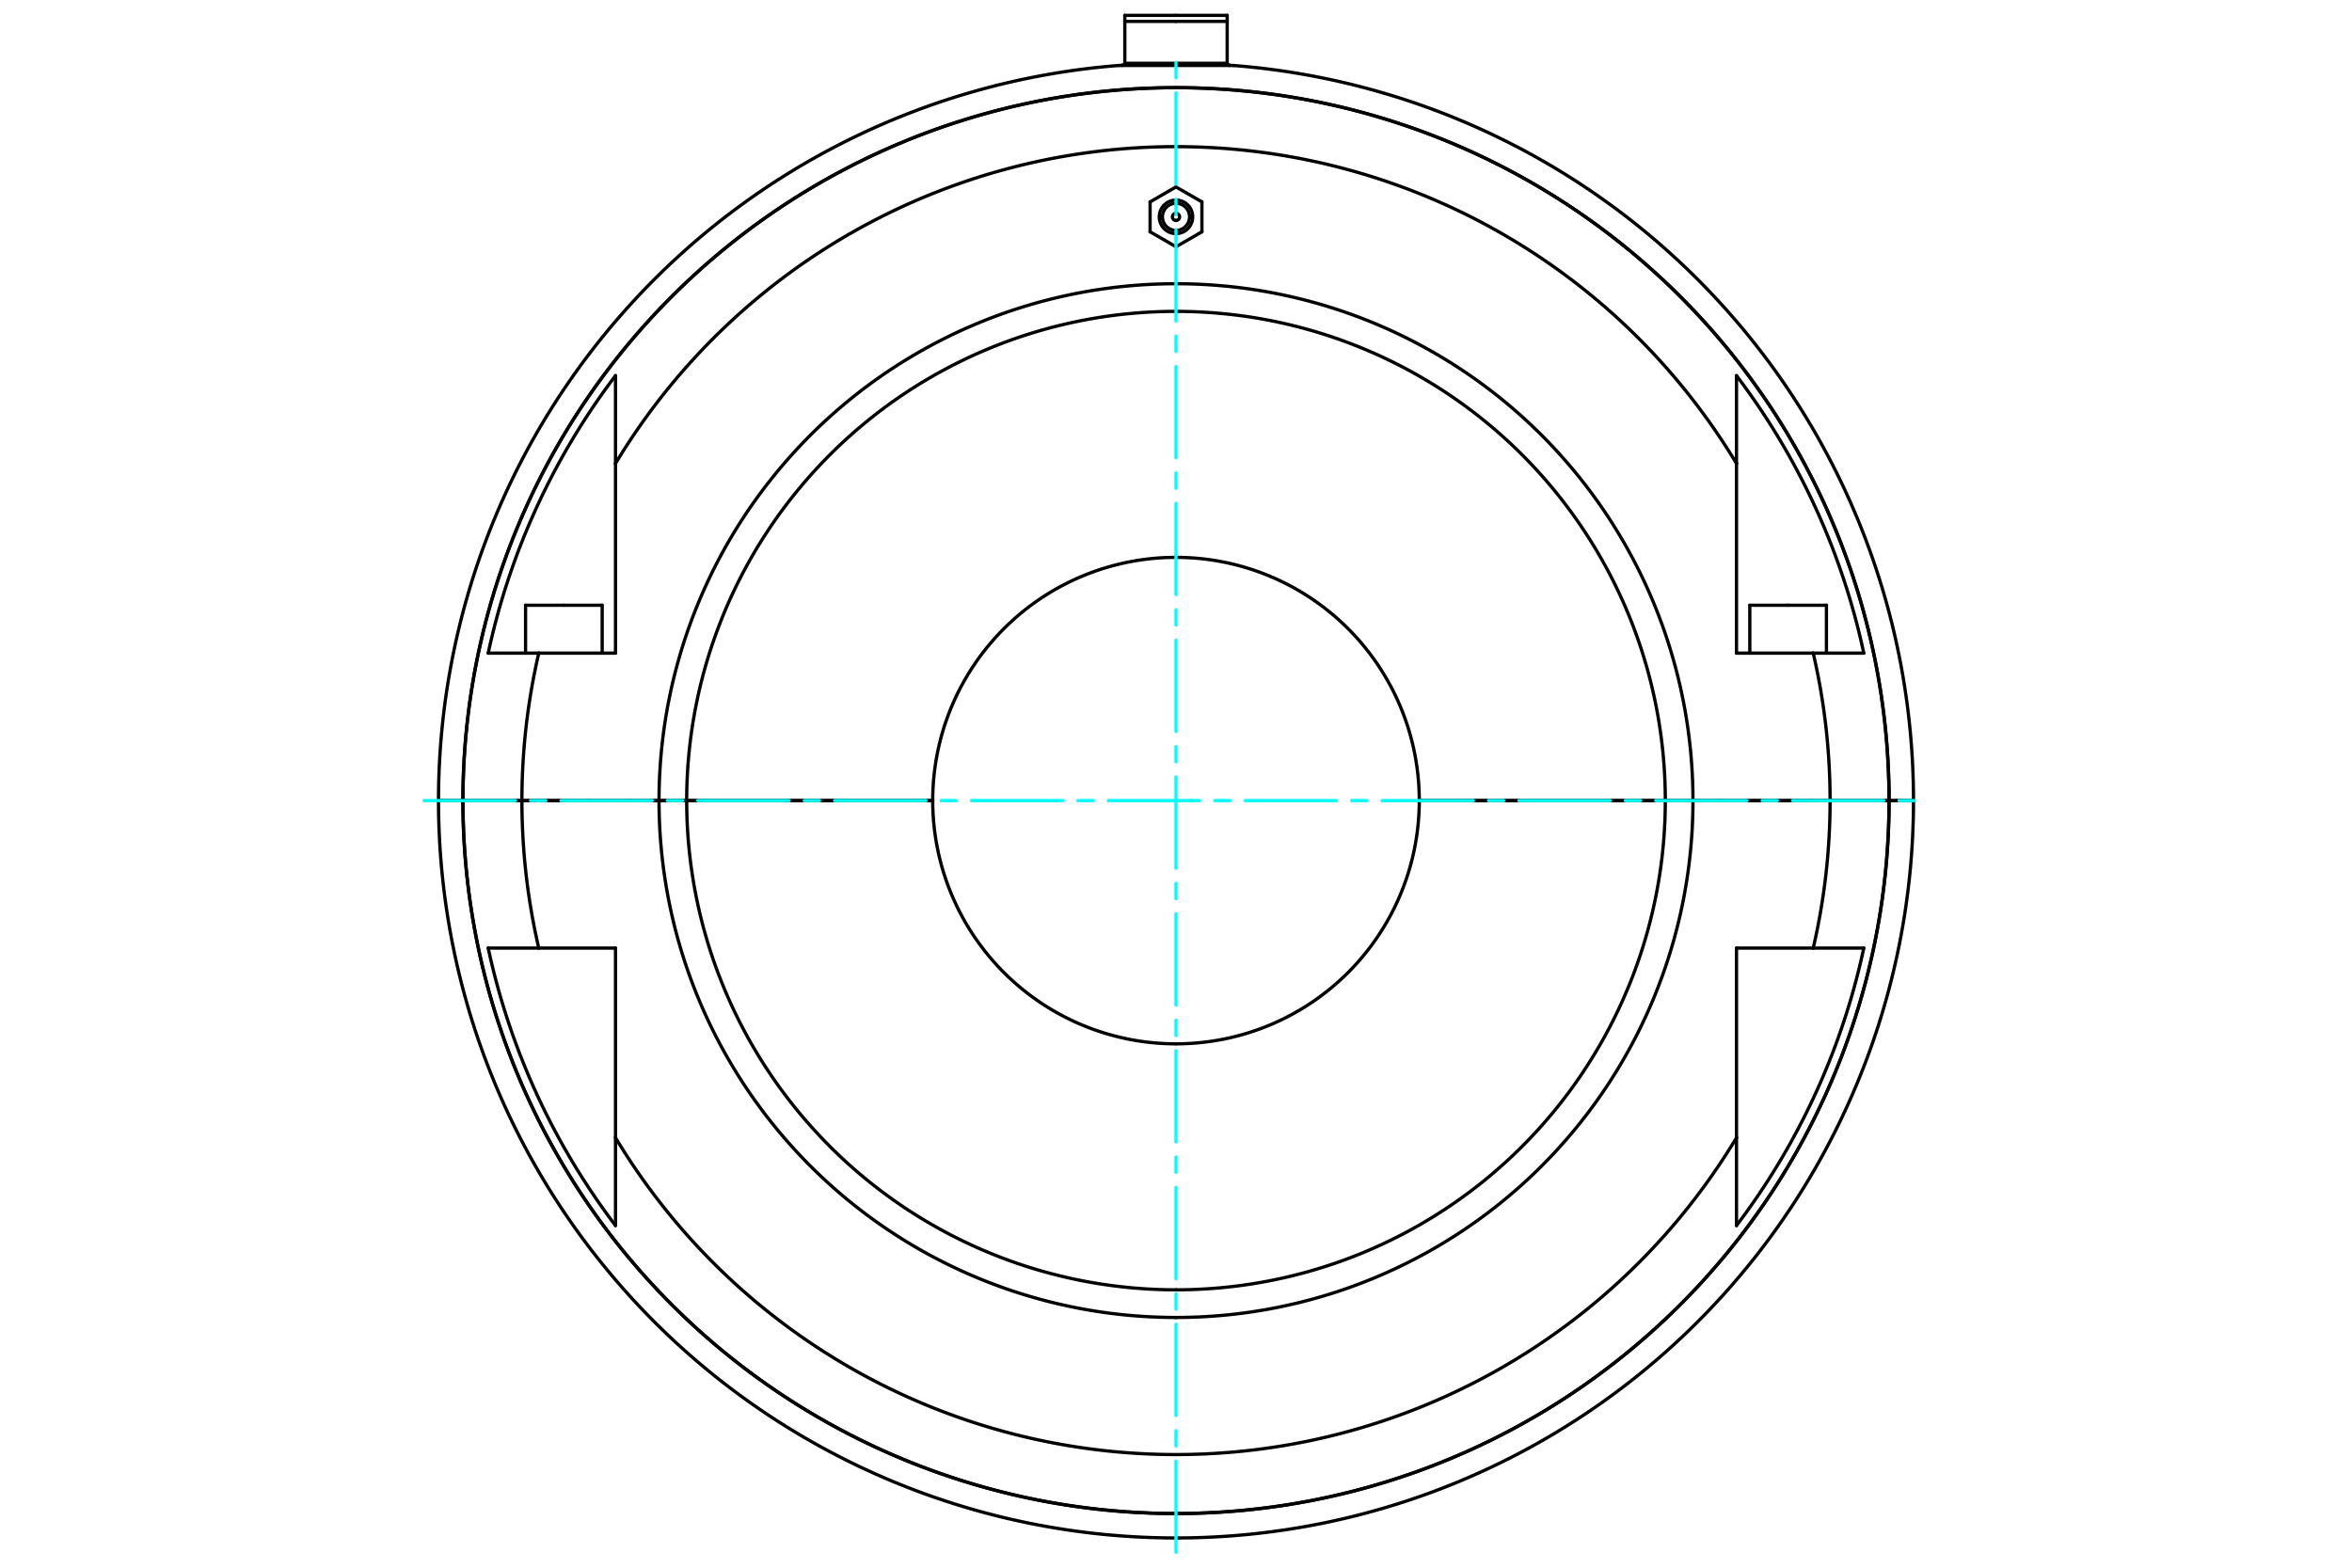 <?xml version="1.0" standalone="no"?>
<!DOCTYPE svg PUBLIC "-//W3C//DTD SVG 1.1//EN"
	"http://www.w3.org/Graphics/SVG/1.1/DTD/svg11.dtd">
<svg viewBox="0 0 36000 24000" version="1.1" xmlns="http://www.w3.org/2000/svg" xmlns:xlink="http://www.w3.org/1999/xlink" stroke-linecap="round" stroke-linejoin="round" fill-rule="evenodd" xml:space="preserve" height="100%" width="100%" ><rect x="-1800" y="-1200" width="39600" height="26400" style="fill:#FFF"/>
<defs >
<clipPath id="clipId0" >
<path d="M0,24000 36000,24000 36000,0 0,0 z" />
</clipPath>
</defs>
<g clip-path="url(#clipId0)" fill="none" stroke="rgb(0,0,0)" stroke-width="20" />
<g clip-path="url(#clipId0)" fill="none" stroke="rgb(0,0,0)" stroke-width="50" >
<polyline points="27369.3,9265.9 27955.7,9265.9 " />
<polyline points="26782.8,9265.9 27369.3,9265.9 " />
<path d="M18000,3576.32  A256.551,256.551 0 0,0 18000,3063.22 " />
<path d="M18000,3527.22  A207.449,207.449 0 0,0 18000,3112.32 " />
<polyline points="18396.6,3090.82 18000,2861.87 " />
<polyline points="18000,3777.67 18396.6,3548.72 " />
<polyline points="18396.6,3548.72 18396.6,3090.82 " />
<path d="M18000,3264.8  A54.975,54.975 0 0,0 18000,3374.75 " />
<polyline points="8630.75,9265.9 9217.15,9265.9 " />
<path d="M18000,8532.89  A3723.66,3723.66 0 0,0 14276.3,12256.2 " />
<polyline points="9663.92,12256.2 10087.2,12256.2 " />
<path d="M18000,4343.78  A7912.77,7912.77 0 0,0 10087.2,12256.2 " />
<path d="M18000,4767.09  A7489.46,7489.46 0 0,0 10510.5,12256.2 " />
<polyline points="10087.2,12256.2 10510.5,12256.2 " />
<path d="M14276.3,12256.9  A3723.66,3723.66 0 0,0 18000,15980.2 " />
<path d="M10087.2,12256.9  A7912.77,7912.77 0 0,0 18000,20169.3 " />
<path d="M10510.5,12256.9  A7489.46,7489.46 0 0,0 18000,19746 " />
<polyline points="10510.5,12256.9 10087.2,12256.9 " />
<polyline points="10087.2,12256.9 9663.92,12256.9 " />
<path d="M18000,23171.1  A10914.6,10914.6 0 0,0 28914.6,12256.9 " />
<polyline points="29288.3,12256.9 28914.6,12256.9 " />
<polyline points="18000,968.298 17216.6,968.298 " />
<polyline points="18000,326.92 17216.6,326.92 " />
<polyline points="17216.6,326.92 17216.6,968.298 " />
<polyline points="18000,235.294 17216.6,235.294 " />
<polyline points="17216.6,235.294 17216.6,326.92 " />
<polyline points="17216.6,968.298 17216.6,997.618 " />
<polyline points="17216.6,997.618 17175.4,997.618 " />
<polyline points="18000,1002.62 17120.4,1002.62 " />
<polyline points="6711.75,12256.2 7085.44,12256.2 " />
<path d="M18000,1341.99  A10914.6,10914.6 0 0,0 7085.44,12256.2 " />
<polyline points="18879.6,1002.62 18000,1002.62 " />
<path d="M28914.6,12256.2  A10914.6,10914.6 0 0,0 18000,1341.99 " />
<polyline points="28914.6,12256.2 29288.3,12256.2 " />
<polyline points="7085.44,12256.2 7086.17,12256.2 " />
<path d="M28913.8,12256.2  A10913.8,10913.8 0 0,0 7086.17,12256.2 " />
<polyline points="28913.8,12256.2 28914.6,12256.2 " />
<polyline points="18824.6,997.618 18783.4,997.618 " />
<polyline points="18783.4,326.92 18783.4,235.294 " />
<polyline points="18783.4,968.298 18783.4,326.92 " />
<polyline points="18783.4,997.618 18783.4,968.298 " />
<polyline points="18783.4,235.294 18000,235.294 " />
<polyline points="18783.4,326.92 18000,326.92 " />
<polyline points="18783.4,968.298 18000,968.298 " />
<polyline points="28914.6,12256.9 28913.8,12256.9 " />
<path d="M7086.17,12256.9  A10913.8,10913.8 0 0,0 28913.8,12256.9 " />
<polyline points="7086.17,12256.9 7085.44,12256.9 " />
<path d="M7085.44,12256.9  A10914.6,10914.6 0 0,0 18000,23171.1 " />
<polyline points="7085.44,12256.9 6711.75,12256.9 " />
<polyline points="7988.53,12256.9 7086.17,12256.9 " />
<polyline points="28913.8,12256.9 28011.5,12256.9 " />
<path d="M27753.6,14514.2  A10011.5,10011.5 0 0,0 28011.5,12256.9 " />
<polyline points="27753.6,14514.2 28527.5,14514.2 " />
<path d="M26579.1,18762.3  A10766.9,10766.9 0 0,0 28527.5,14514.2 " />
<polyline points="26579.1,18762.3 26579.1,17416.9 " />
<path d="M9420.93,17416.9  A10011.5,10011.5 0 0,0 26579.1,17416.9 " />
<polyline points="9420.93,17416.9 9420.93,18762.3 " />
<path d="M7472.5,14514.2  A10766.9,10766.9 0 0,0 9420.93,18762.3 " />
<polyline points="7472.5,14514.2 8246.41,14514.2 " />
<path d="M7988.53,12256.9  A10011.5,10011.5 0 0,0 8246.41,14514.2 " />
<polyline points="26579.1,17416.9 26579.1,14514.2 " />
<polyline points="26579.1,14514.2 27753.6,14514.2 " />
<polyline points="9420.93,14514.2 9420.93,17416.9 " />
<polyline points="8246.41,14514.2 9420.93,14514.2 " />
<polyline points="9663.92,12256.9 7988.53,12256.9 " />
<polyline points="28011.5,12256.9 26336.1,12256.9 " />
<polyline points="26336.1,12256.9 25912.8,12256.9 " />
<path d="M18000,20169.3  A7912.77,7912.77 0 0,0 25912.8,12256.9 " />
<path d="M18000,19746  A7489.46,7489.46 0 0,0 25489.5,12256.9 " />
<polyline points="25912.8,12256.9 25489.5,12256.9 " />
<polyline points="25489.5,12256.9 21723.7,12256.9 " />
<path d="M18000,15980.2  A3723.66,3723.66 0 0,0 21723.7,12256.9 " />
<polyline points="14276.3,12256.9 10510.5,12256.9 " />
<polyline points="27753.6,9998.9 26579.1,9998.9 " />
<polyline points="28527.5,9998.9 27753.6,9998.9 " />
<polyline points="26336.1,12256.2 28011.5,12256.2 " />
<path d="M28011.5,12256.2  A10011.5,10011.5 0 0,0 27753.6,9998.9 " />
<polyline points="26579.1,9998.9 26579.1,7096.22 " />
<path d="M26579.1,7096.22  A10011.5,10011.5 0 0,0 9420.93,7096.22 " />
<polyline points="9420.93,7096.22 9420.93,9998.9 " />
<polyline points="9420.93,9998.9 8246.41,9998.9 " />
<path d="M8246.41,9998.9  A10011.5,10011.5 0 0,0 7988.53,12256.2 " />
<polyline points="7988.53,12256.2 9663.92,12256.2 " />
<polyline points="8246.41,9998.9 7472.5,9998.9 " />
<path d="M28527.5,9998.9  A10766.9,10766.9 0 0,0 26579.1,5750.81 " />
<polyline points="26579.1,7096.22 26579.1,5750.81 " />
<path d="M9420.93,5750.81  A10766.9,10766.9 0 0,0 7472.5,9998.9 " />
<polyline points="9420.93,5750.81 9420.93,7096.22 " />
<polyline points="28011.5,12256.2 28913.8,12256.2 " />
<polyline points="7086.17,12256.2 7988.53,12256.2 " />
<polyline points="10510.5,12256.2 14276.3,12256.2 " />
<path d="M21723.7,12256.2  A3723.66,3723.66 0 0,0 18000,8532.89 " />
<polyline points="21723.7,12256.2 25489.5,12256.2 " />
<path d="M25489.5,12256.2  A7489.46,7489.46 0 0,0 18000,4767.09 " />
<path d="M25912.8,12256.2  A7912.77,7912.77 0 0,0 18000,4343.78 " />
<polyline points="25489.5,12256.2 25912.8,12256.2 " />
<polyline points="25912.8,12256.2 26336.1,12256.2 " />
<polyline points="8044.35,9265.9 8630.75,9265.9 " />
<path d="M18000,3374.75  A54.975,54.975 0 0,0 18000,3264.8 " />
<polyline points="18000,2861.87 17603.4,3090.82 " />
<polyline points="17603.4,3090.82 17603.4,3548.72 " />
<polyline points="17603.4,3548.72 18000,3777.67 " />
<path d="M18000,3063.22  A256.551,256.551 0 0,0 18000,3576.32 " />
<path d="M18000,3112.32  A207.449,207.449 0 0,0 18000,3527.22 " />
<polyline points="27955.7,9265.9 27955.7,9998.9 " />
<polyline points="27002.7,12256.2 27002.7,12256.9 " />
<polyline points="9217.15,9265.9 9217.15,9998.9 " />
<polyline points="8264.25,12256.2 8264.25,12256.9 " />
<path d="M18000,23544.8  A11288.3,11288.3 0 0,0 29288.3,12256.9 " />
<polyline points="17175.4,997.617 17175.4,1002.62 " />
<path d="M17120.4,1002.62  A11288.3,11288.3 0 0,0 6711.75,12256.2 " />
<path d="M29288.3,12256.2  A11288.3,11288.3 0 0,0 18879.6,1002.62 " />
<polyline points="18824.6,997.617 18824.6,1002.62 " />
<path d="M6711.75,12256.9  A11288.3,11288.3 0 0,0 18000,23544.8 " />
<polyline points="8997.25,12256.2 8997.25,12256.9 " />
<polyline points="8044.35,9265.9 8044.35,9998.9 " />
<polyline points="27735.8,12256.2 27735.8,12256.9 " />
<polyline points="26782.8,9265.9 26782.8,9998.9 " />
</g>
<g clip-path="url(#clipId0)" fill="none" stroke="rgb(0,255,255)" stroke-width="50" >
<polyline points="18000,23764.7 18000,748.397 " stroke-dasharray="1396.372,232.729,232.729,232.729" />
<polyline points="6491.85,12256.6 29508.2,12256.6 " stroke-dasharray="1396.372,232.729,232.729,232.729" />
</g>
</svg>
